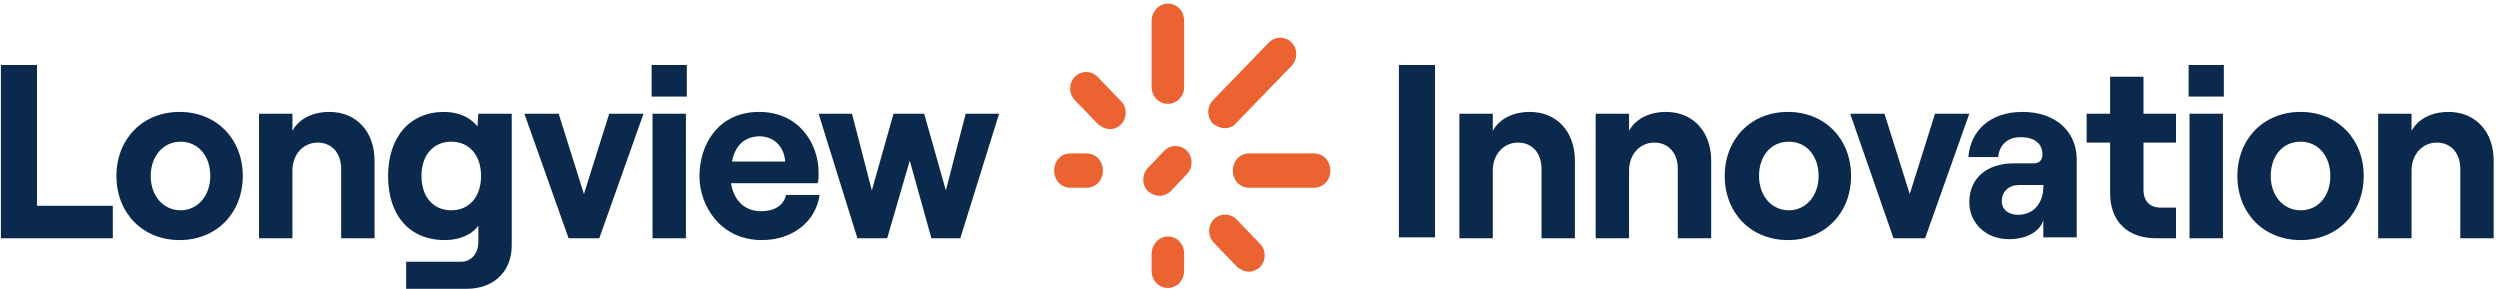 <?xml version="1.0" encoding="utf-8"?>
<!-- Generator: Adobe Illustrator 25.1.0, SVG Export Plug-In . SVG Version: 6.00 Build 0)  -->
<svg version="1.1" id="Layer_1" xmlns="http://www.w3.org/2000/svg" xmlns:xlink="http://www.w3.org/1999/xlink" x="0px" y="0px"
	 width="277px" height="32px" viewBox="0 0 277 32" style="enable-background:new 0 0 277 32;" xml:space="preserve">
<style type="text/css">
	.st0{fill:#0B294C;}
	.st1{fill:#EA6331;}
</style>
<path class="st0" d="M0.1,26.4V7.2h4v15.6h8.4v3.6L0.1,26.4L0.1,26.4z"/>
<path class="st0" d="M12.9,19.5c0-4.1,2.9-7.1,7-7.1s7,3,7,7.1c0,4.1-2.9,7.1-7,7.1S12.9,23.6,12.9,19.5z M23.3,19.5
	c0-2.3-1.4-3.8-3.3-3.8s-3.3,1.6-3.3,3.8s1.4,3.8,3.3,3.8S23.3,21.7,23.3,19.5z"/>
<path class="st0" d="M28.7,26.4V12.6h3.7v1.9c0.7-1.3,2.2-2.1,4.1-2.1c3,0,5,2.2,5,5.4v8.6h-3.7v-7.7c0-1.7-1-2.9-2.6-2.9
	c-1.6,0-2.8,1.3-2.8,3.1v7.5L28.7,26.4L28.7,26.4z"/>
<path class="st0" d="M53,12.6h3.7v14.6c0,2.9-2,4.8-5,4.8H45v-3h6.1c1.1,0,1.9-0.9,1.9-2.2V25c-0.7,1-2.1,1.6-3.7,1.6
	c-4,0-6.3-2.8-6.3-7.1s2.4-7.1,6.2-7.1c1.6,0,2.9,0.6,3.7,1.6L53,12.6L53,12.6z M53.3,19.5c0-2.3-1.3-3.8-3.3-3.8
	c-2,0-3.3,1.5-3.3,3.8c0,2.3,1.3,3.8,3.3,3.8C52,23.3,53.3,21.8,53.3,19.5z"/>
<path class="st0" d="M63,26.4l-4.9-13.8h3.8l2.8,8.9l2.8-8.9h3.8l-4.9,13.8H63L63,26.4z"/>
<path class="st0" d="M72.2,7.2h3.9v3.5h-3.9V7.2z M72.3,26.4V12.6H76v13.8H72.3z"/>
<path class="st0" d="M90.8,21.7c-0.5,3-3.1,4.9-6.4,4.9c-4.5,0-6.9-3.7-6.9-7.1c0-3.5,2.1-7.1,6.6-7.1c4.5,0,6.6,3.6,6.6,6.7
	c0,0.5,0,0.9-0.1,1.2h-9.6c0.3,1.9,1.5,3.1,3.3,3.1c1.5,0,2.5-0.6,2.8-1.8H90.8z M81.1,17.9H87c-0.1-1.5-1.1-2.8-2.9-2.8
	C82.5,15.2,81.5,16,81.1,17.9z"/>
<path class="st0" d="M95,26.4l-4.3-13.8h3.7l2.2,8.5l2.4-8.5h3.4l2.4,8.5l2.2-8.5h3.7l-4.3,13.8h-3.2l-2.4-8.6l-2.5,8.6H95z"/>
<path class="st0" d="M155,26.4V7.2h4v19.1H155z"/>
<path class="st0" d="M161.7,26.4V12.6h3.7v1.9c0.7-1.3,2.2-2.1,4.1-2.1c3,0,5,2.2,5,5.4v8.6h-3.7v-7.7c0-1.7-1-2.9-2.6-2.9
	c-1.6,0-2.8,1.3-2.8,3.1v7.5L161.7,26.4L161.7,26.4z"/>
<path class="st0" d="M176.8,26.4V12.6h3.7v1.9c0.7-1.3,2.2-2.1,4.1-2.1c3,0,5,2.2,5,5.4v8.6h-3.7v-7.7c0-1.7-1-2.9-2.6-2.9
	c-1.6,0-2.8,1.3-2.8,3.1v7.5L176.8,26.4L176.8,26.4z"/>
<path class="st0" d="M191.1,19.5c0-4.1,2.9-7.1,7-7.1c4.1,0,7,3,7,7.1c0,4.1-2.9,7.1-7,7.1C194,26.6,191.1,23.6,191.1,19.5z
	 M201.5,19.5c0-2.3-1.4-3.8-3.3-3.8c-2,0-3.3,1.6-3.3,3.8s1.4,3.8,3.3,3.8C200.1,23.3,201.5,21.7,201.5,19.5z"/>
<path class="st0" d="M209.8,26.4L205,12.6h3.8l2.8,8.9l2.8-8.9h3.8l-4.9,13.8H209.8L209.8,26.4z"/>
<path class="st0" d="M230.1,17.5v8.8h-3.7v-1.9c-0.4,1.3-1.9,2.1-3.8,2.1c-2.6,0-4.4-1.8-4.4-4.1c0-2.7,2-4.3,4.9-4.3h2.2
	c0.7,0,1-0.4,1-1c0-1.2-0.9-1.9-2.4-1.9c-1.6,0-2.4,1-2.5,2.2h-3.3c0.2-2.8,2.3-5,6-5C227.6,12.4,230,14.4,230.1,17.5L230.1,17.5z
	 M226.4,20.7v-0.2h-2.7c-1.1,0-1.9,0.7-1.9,1.8c0,0.9,0.7,1.5,1.8,1.5C225.4,23.8,226.4,22.4,226.4,20.7L226.4,20.7z"/>
<path class="st0" d="M233.8,8.5h3.7v4.1h3.6v3.2h-3.6V21c0,1.3,0.7,2,1.9,2h1.7v3.4h-2.2c-3.1,0-5.1-1.8-5.1-5v-5.6h-2.6v-3.2h2.6
	V8.5z"/>
<path class="st0" d="M242.5,7.2h3.9v3.5h-3.9V7.2z M242.6,26.4V12.6h3.7v13.8H242.6z"/>
<path class="st0" d="M247.9,19.5c0-4.1,2.9-7.1,7-7.1c4.1,0,7,3,7,7.1c0,4.1-2.9,7.1-7,7.1C250.8,26.6,247.9,23.6,247.9,19.5z
	 M258.2,19.5c0-2.3-1.4-3.8-3.3-3.8c-2,0-3.3,1.6-3.3,3.8s1.4,3.8,3.3,3.8C256.9,23.3,258.2,21.7,258.2,19.5z"/>
<path class="st0" d="M263.5,26.4V12.6h3.7v1.9c0.7-1.3,2.2-2.1,4.1-2.1c3,0,5,2.2,5,5.4v8.6h-3.7v-7.7c0-1.7-1-2.9-2.6-2.9
	c-1.6,0-2.8,1.3-2.8,3.1v7.5L263.5,26.4L263.5,26.4z"/>
<path class="st1" d="M129.4,11.5c-1,0-1.8-0.8-1.8-1.9V2.3c0-1,0.8-1.9,1.8-1.9c1,0,1.8,0.8,1.8,1.9v7.4
	C131.2,10.7,130.4,11.5,129.4,11.5z"/>
<path class="st1" d="M145.6,20.8h-7.2c-1,0-1.8-0.8-1.8-1.9s0.8-1.9,1.8-1.9h7.2c1,0,1.8,0.8,1.8,1.9
	C147.4,20,146.6,20.8,145.6,20.8z"/>
<path class="st1" d="M120.4,20.8h-1.8c-1,0-1.8-0.8-1.8-1.9s0.8-1.9,1.8-1.9h1.8c1,0,1.8,0.8,1.8,1.9
	C122.2,20,121.4,20.8,120.4,20.8z"/>
<path class="st1" d="M123,14.3c-0.5,0-0.9-0.2-1.3-0.5l-2.6-2.7c-0.7-0.7-0.7-1.9,0-2.6c0.7-0.7,1.8-0.7,2.5,0l2.6,2.7
	c0.7,0.7,0.7,1.9,0,2.6C123.9,14.1,123.5,14.3,123,14.3z"/>
<path class="st1" d="M129.4,31.9c-1,0-1.8-0.8-1.8-1.9v-1.9c0-1,0.8-1.9,1.8-1.9c1,0,1.8,0.8,1.8,1.9v1.9
	C131.2,31.1,130.4,31.9,129.4,31.9z"/>
<path class="st1" d="M138.4,30.1c-0.5,0-0.9-0.2-1.3-0.5l-2.6-2.7c-0.7-0.7-0.7-1.9,0-2.6c0.7-0.7,1.8-0.7,2.5,0l2.6,2.7
	c0.7,0.7,0.7,1.9,0,2.6C139.3,29.9,138.8,30.1,138.4,30.1z"/>
<path class="st1" d="M135.7,14.2c-0.5,0-0.9-0.2-1.3-0.5c-0.7-0.7-0.7-1.9,0-2.6l6.2-6.4c0.7-0.7,1.8-0.7,2.5,0
	c0.7,0.7,0.7,1.9,0,2.6l-6.2,6.4C136.7,14,136.2,14.2,135.7,14.2z"/>
<path class="st1" d="M128.5,21.7c-0.5,0-0.9-0.2-1.3-0.5c-0.7-0.7-0.7-1.9,0-2.6l1.8-1.9c0.7-0.7,1.8-0.7,2.5,0
	c0.7,0.7,0.7,1.9,0,2.6l-1.8,1.9C129.4,21.5,128.9,21.7,128.5,21.7z"/>
</svg>
